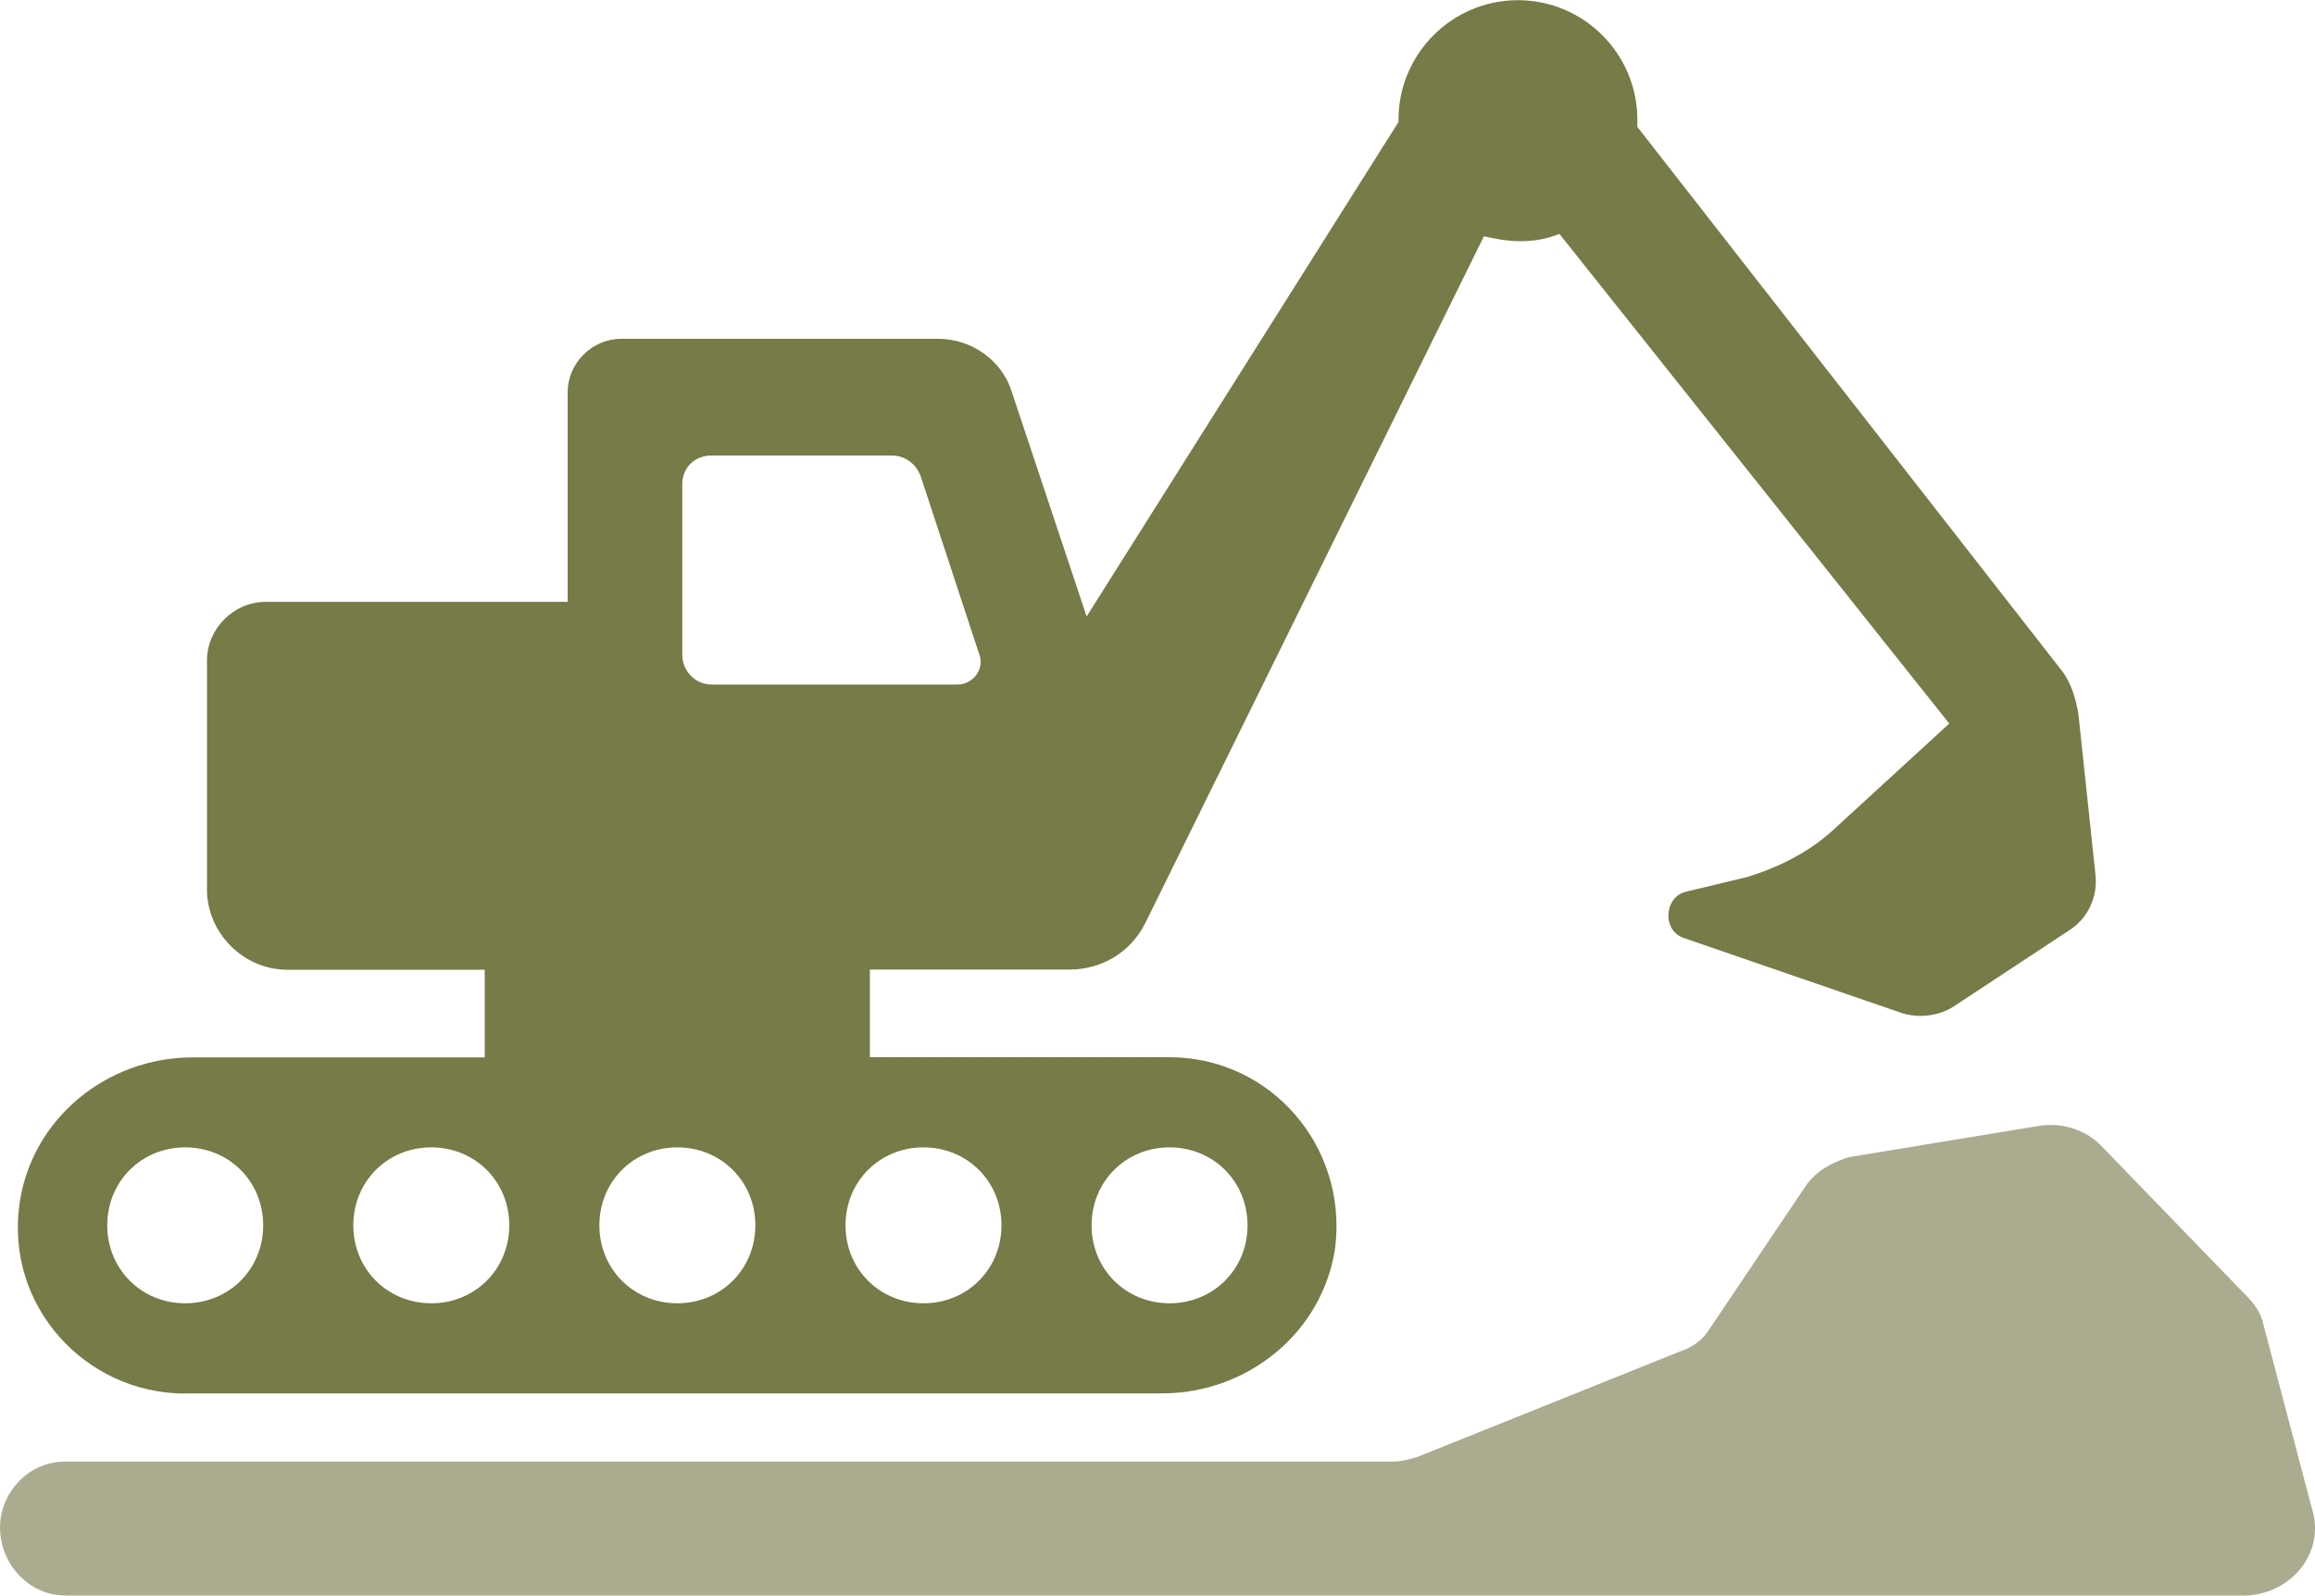 <?xml version="1.0" encoding="UTF-8"?>
<svg id="Lag_2" data-name="Lag 2" xmlns="http://www.w3.org/2000/svg" viewBox="0 0 374.34 258.07">
  <defs>
    <style>
      .cls-1 {
        fill: #abab8f;
      }

      .cls-1, .cls-2 {
        stroke-width: 0px;
      }

      .cls-2 {
        fill: #767b47;
      }
    </style>
  </defs>
  <g id="Grøn">
    <g id="Excavator_2" data-name="Excavator 2">
      <path class="cls-2" d="m29.94,225.37h158c13.79,0,26-9.85,27.97-23.64,1.97-16.55-10.64-30.73-26.79-30.73h-48.46v-14.18h32.31c5.12,0,9.85-2.76,12.21-7.49l54.77-111.11c1.97.39,3.55.79,5.91.79s4.33-.39,6.3-1.18l63.04,79.2-18.91,17.34c-3.94,3.55-8.67,5.91-13.79,7.49l-9.85,2.36c-3.55.79-3.94,6.3-.39,7.49l35.46,12.21c2.76.79,5.91.39,8.27-1.18l18.52-12.21c3.15-1.97,4.73-5.52,4.33-9.06l-2.76-26c-.39-2.36-1.18-5.12-2.76-7.09l-68.56-87.86v-1.18c0-10.64-8.67-19.31-19.31-19.31s-19.31,8.67-19.31,19.31v.39l-50.43,79.98-12.21-36.64c-1.58-4.73-6.3-8.27-11.82-8.27h-51.22c-4.73,0-8.67,3.94-8.67,8.67v33.88h-48.86c-5.12,0-9.46,4.33-9.46,9.46v37.04c0,7.09,5.91,13,13,13h31.91v14.18H31.13c-13.79,0-26,9.85-27.97,23.64-2.36,16.55,10.64,30.73,26.79,30.73Zm159.18-39.79c7.09,0,12.61,5.52,12.61,12.61s-5.52,12.61-12.61,12.61-12.61-5.52-12.61-12.61,5.52-12.61,12.61-12.61Zm-39.79,0c7.09,0,12.61,5.52,12.61,12.61s-5.52,12.61-12.61,12.61-12.61-5.52-12.61-12.61,5.52-12.61,12.61-12.61Zm-39.01-107.17c0-2.76,1.97-4.73,4.73-4.73h29.16c1.97,0,3.94,1.18,4.73,3.55l9.46,28.76c.79,2.36-1.18,4.73-3.55,4.73h-39.79c-2.76,0-4.73-2.36-4.73-4.73v-27.58Zm-.79,107.17c7.09,0,12.61,5.52,12.61,12.61s-5.52,12.61-12.61,12.61-12.61-5.52-12.61-12.61,5.52-12.61,12.61-12.61Zm-39.79,0c7.09,0,12.61,5.52,12.61,12.61s-5.52,12.61-12.61,12.61-12.61-5.52-12.61-12.61,5.52-12.61,12.61-12.61Zm-39.79,0c7.09,0,12.61,5.52,12.61,12.61s-5.52,12.61-12.61,12.61-12.61-5.52-12.61-12.61,5.52-12.61,12.61-12.61Z"/>
      <path class="cls-1" d="m373.91,244.28l-7.88-29.94c-.39-1.97-1.58-3.55-2.76-4.73l-23.64-24.43c-2.36-2.36-5.91-3.55-9.46-3.15l-31.13,5.12c-2.76.79-5.52,2.36-7.09,4.73l-15.37,22.85c-1.18,1.97-2.76,3.15-5.12,3.94l-42.16,16.94c-1.18.39-2.76.79-3.94.79H10.64c-3.94,0-7.09,1.97-9.06,5.12-4.33,7.09.79,16.55,9.06,16.55h352.64c7.49-.39,12.61-7.09,10.64-13.79Z"/>
    </g>
  </g>
</svg>